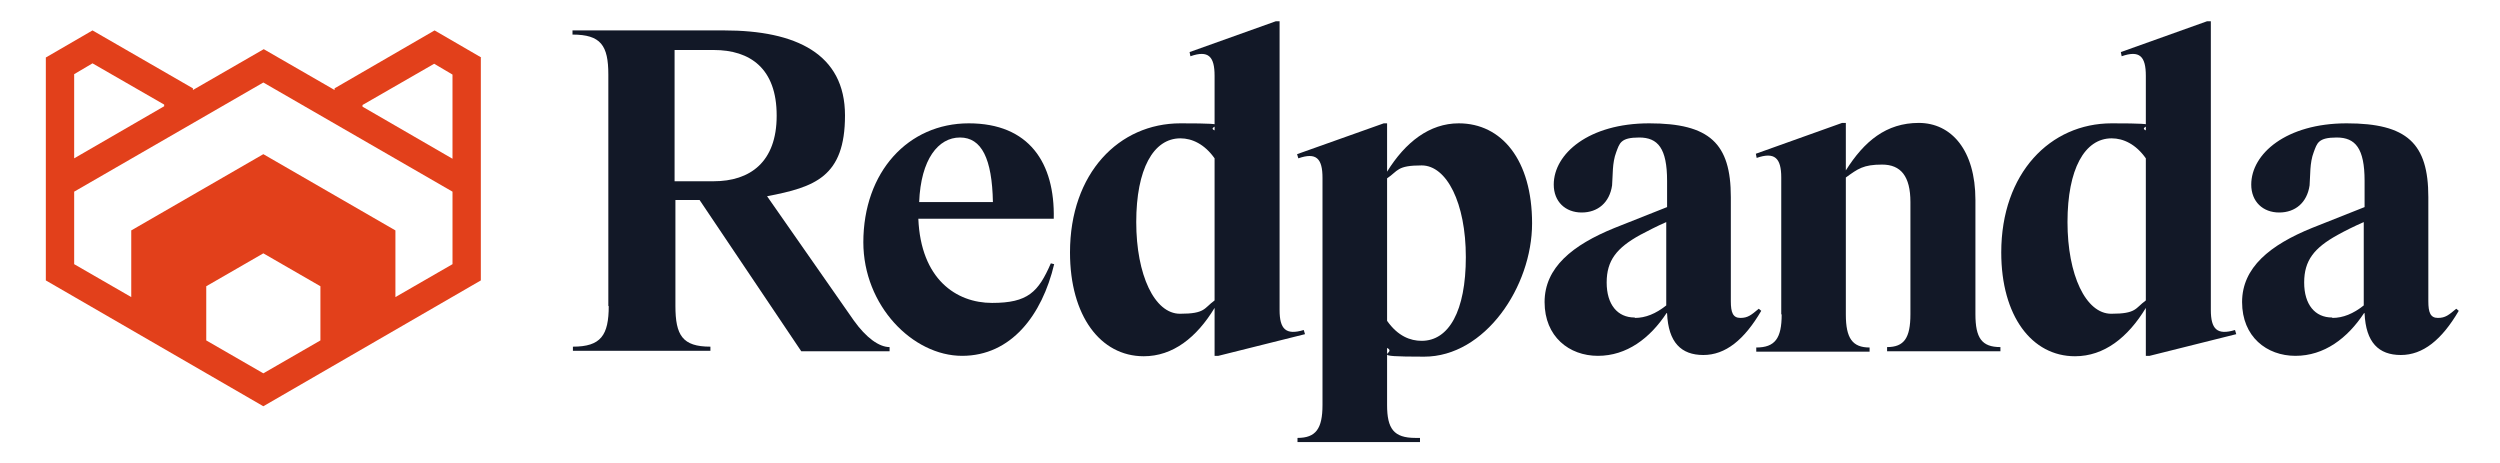 <?xml version="1.0" encoding="UTF-8"?>
<svg id="Layer_1" xmlns="http://www.w3.org/2000/svg" version="1.1" viewBox="0 0 600 111">
  <!-- Generator: Adobe Illustrator 29.8.1, SVG Export Plug-In . SVG Version: 2.1.1 Build 2)  -->
  <defs>
    <style>
      .st0 {
        fill: #fff;
      }

      .st1 {
        fill: #e2401b;
      }

      .st2 {
        fill: #121827;
      }
    </style>
  </defs>
  <rect class="st0" width="600" height="111"/>
  <path class="st2" d="M146,73.5V17.9c0-7-1.8-9.6-8.6-9.6v-1h36.4c17.2,0,29,5.6,29,20.4s-7.3,17.2-18.7,19.4l20.8,29.8c3,4.2,6.1,6.4,8.6,6.4v1h-21.2l-24.4-36.3h-5.8v25.4c0,7.1,1.7,9.8,8.4,9.8v1h-33v-1c6.7,0,8.6-2.7,8.6-9.8ZM186.4,27.7c0-11.3-6.4-15.7-15.1-15.7h-9.4v31.5h9.4c8.7,0,15.1-4.6,15.1-15.7h0Z"/>
  <path class="st2" d="M207.2,58.2c0-17,10.8-28.6,25.3-28.6s20.7,9.5,20.4,22.9h-32.5c.6,14.5,9.1,20.2,17.7,20.2s11.1-2.6,14.1-9.5l.8.2c-2.9,12.2-10.3,22-22.1,22s-23.7-12-23.7-27.3h0ZM238.3,48.5c-.2-10.4-2.7-15.5-7.9-15.5s-9.4,5.2-9.8,15.5h17.7Z"/>
  <path class="st2" d="M256.8,60.6c0-19.1,11.8-31,26.5-31s5.7.6,8.2,1.7v-13.1c0-4.7-1.5-6.2-5.8-4.7l-.2-1,20.7-7.4h.9v69.3c0,4.6,1.5,6.1,5.8,4.8l.3,1-20.8,5.2h-.9v-11.5c-4.3,7.1-10,11.6-17,11.6-10.4,0-17.7-9.7-17.7-24.9h0ZM291.5,72.1v-34.1c-2.4-3.4-5.4-4.8-8.2-4.8-6.5,0-10.6,7.4-10.6,20.1s4.4,22,10.5,22,5.7-1.3,8.3-3.2Z"/>
  <path class="st2" d="M317.4,97.1v-54.4c0-4.7-1.5-6.2-5.8-4.7l-.3-1,20.8-7.4h.8v11.6c4.4-7.1,10.2-11.6,17.2-11.6,10.3,0,17.6,8.8,17.6,24s-11.3,32-25.9,32-6.2-.7-8.9-2.1v13.7c0,5.7,1.6,7.9,6.8,7.9h1.1v1h-29.4v-1c4.4,0,6-2.2,6-7.9ZM341.2,81.8c6.5,0,10.6-7.1,10.6-20.1s-4.6-22-10.6-22-5.6,1.3-8.3,3.1v34.2c2.6,3.7,5.6,4.8,8.3,4.8Z"/>
  <path class="st2" d="M400,75.1c-4,6.1-9.6,10.3-16.5,10.3s-12.8-4.6-12.8-12.9,6.7-13.7,16.8-17.8l12.6-5v-6.3c0-7.8-2.2-10.4-6.7-10.4s-4.7,1.4-5.5,3.5c-1,2.6-.8,5.6-1,8-.6,4.1-3.4,6.5-7.3,6.5s-6.7-2.6-6.7-6.7c0-7.4,8.4-14.7,22.9-14.7s19.6,4.8,19.6,17.7v25c0,2.7.5,4,2.3,4s2.6-.7,4.4-2.2l.6.5c-4.1,7-8.6,10.6-13.9,10.6s-8.4-3-8.7-10h0ZM392.4,76.3c2.5,0,5-1,7.5-3v-20c-2.3,1-4.4,2.1-6.3,3.1-5.6,3.1-8,6.1-8,11.4s2.6,8.4,6.7,8.4h0Z"/>
  <path class="st2" d="M427.5,75.4v-32.8c0-4.7-1.6-6.2-5.9-4.7l-.2-1,20.7-7.4h.9v11.4c4.4-7,9.7-11.4,17.5-11.4s13.6,6.5,13.6,18.5v27.4c0,5.7,1.5,7.9,6,7.9v1h-27.2v-1c4.1,0,5.6-2.2,5.6-7.9v-26.9c0-6.2-2.3-9-6.8-9s-5.8,1-8.7,3.1v32.9c0,5.7,1.6,7.9,5.7,7.9v1h-27.2v-1c4.5,0,6.1-2.2,6.1-7.9h0Z"/>
  <path class="st2" d="M480.3,60.6c0-19.1,11.8-31,26.5-31s5.7.6,8.2,1.7v-13.1c0-4.7-1.5-6.2-5.8-4.7l-.2-1,20.7-7.4h.9v69.3c0,4.6,1.5,6.1,5.8,4.8l.3,1-20.8,5.2h-.9v-11.5c-4.3,7.1-10,11.6-17,11.6-10.4,0-17.7-9.7-17.7-24.9ZM515,72.1v-34.1c-2.4-3.4-5.4-4.8-8.2-4.8-6.5,0-10.6,7.4-10.6,20.1s4.4,22,10.5,22,5.7-1.3,8.3-3.2Z"/>
  <path class="st2" d="M567.4,75.1c-4,6.1-9.6,10.3-16.5,10.3s-12.8-4.6-12.8-12.9,6.7-13.7,16.8-17.8l12.6-5v-6.3c0-7.8-2.2-10.4-6.7-10.4s-4.7,1.4-5.5,3.5c-1,2.6-.8,5.6-1,8-.6,4.1-3.4,6.5-7.3,6.5s-6.7-2.6-6.7-6.7c0-7.4,8.4-14.7,22.9-14.7s19.6,4.8,19.6,17.7v25c0,2.7.5,4,2.3,4s2.6-.7,4.4-2.2l.6.5c-4.1,7-8.6,10.6-13.9,10.6s-8.4-3-8.7-10h0ZM559.8,76.3c2.5,0,5-1,7.5-3v-20c-2.3,1-4.5,2.1-6.3,3.1-5.6,3.1-8,6.1-8,11.4s2.6,8.4,6.7,8.4h0Z"/>
  <path class="st1" d="M115.5,13.8l-11.2-6.5-24,13.9v.4l-17-9.8-17,9.8v-.4L22.2,7.3l-11.2,6.5v53.5l52.2,30.2,52.2-30.2V13.8ZM87,25.2l17.2-9.9,4.4,2.6v20.2l-21.6-12.5v-.4h0ZM17.8,17.8l4.4-2.6,17.2,9.9v.4l-21.6,12.5v-20.2h0ZM76.9,81.7l-13.7,7.9-13.7-7.9v-13l13.7-7.9,13.7,7.9v13ZM108.6,63.4l-13.7,7.9v-16l-31.7-18.3-31.7,18.3v16l-13.7-7.9v-17.4l45.4-26.2,45.4,26.2v17.4h0Z"/>
</svg>